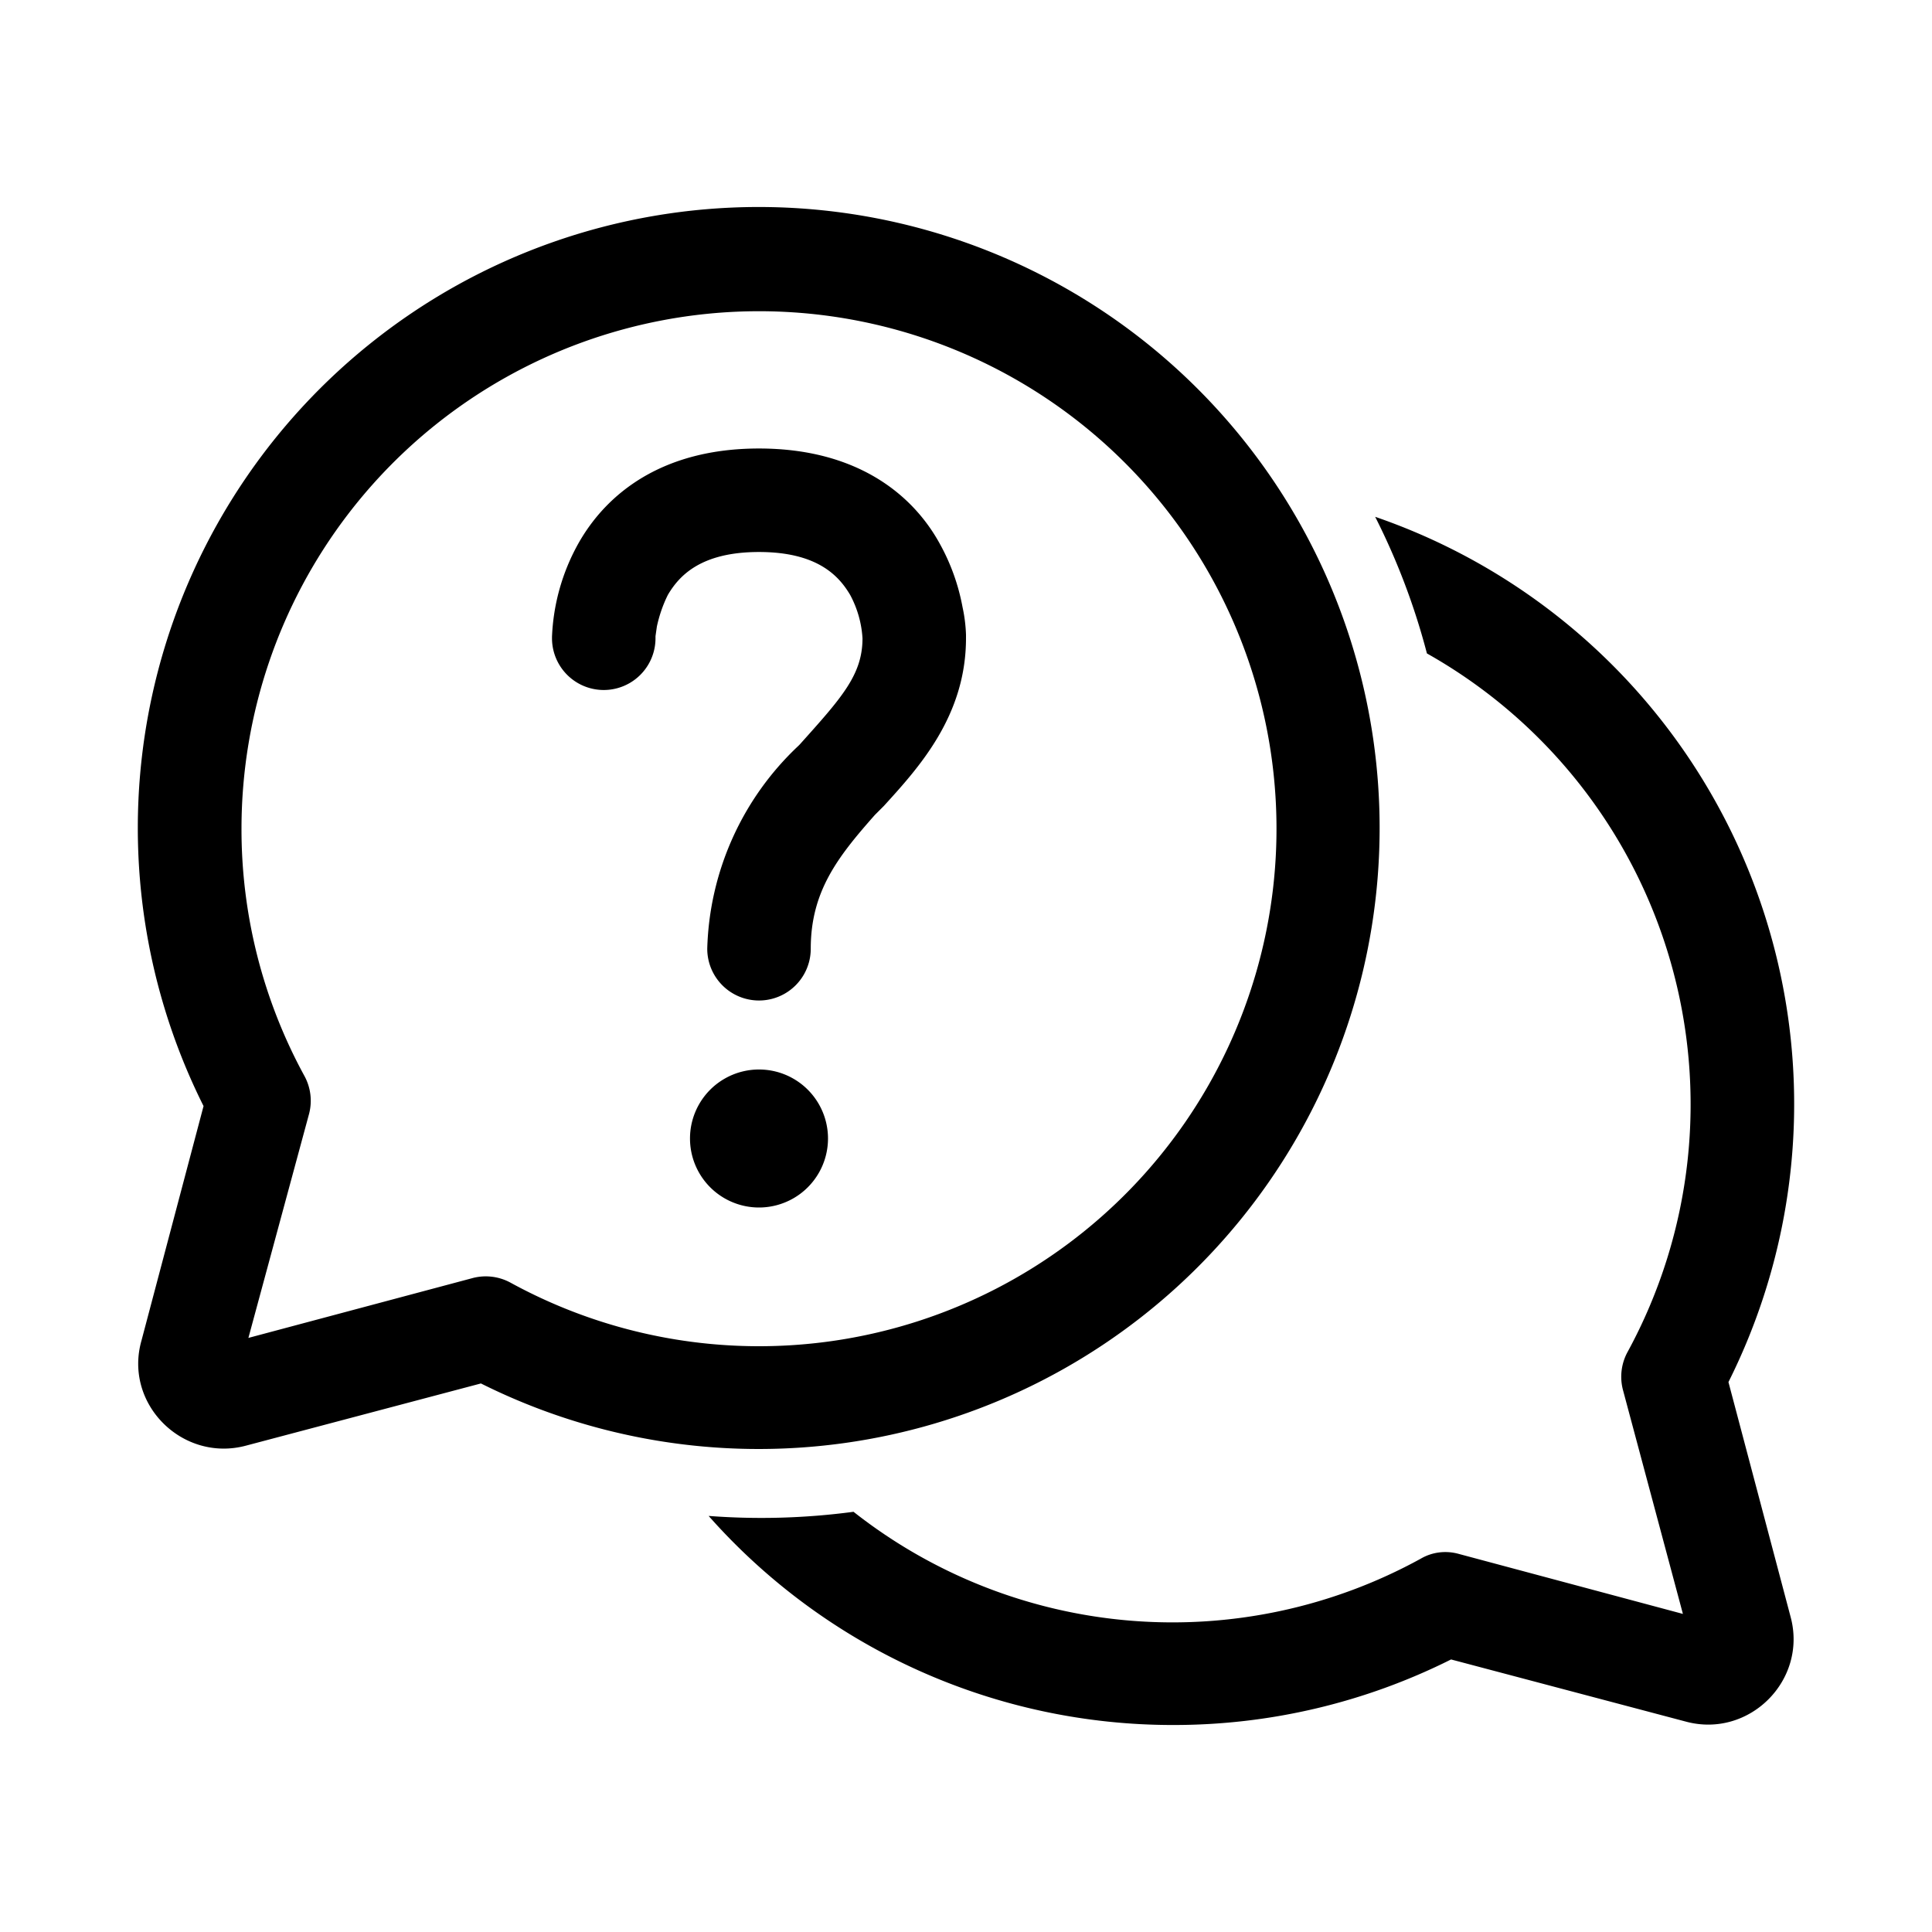 <svg width="28" height="28" viewBox="0 0 28 28" xmlns="http://www.w3.org/2000/svg"><path d="M3.5 12a7.5 7.5 0 1 1 3.9 6.59.75.75 0 0 0-.54-.07l-3.26.87.88-3.25a.75.75 0 0 0-.07-.55A7.46 7.46 0 0 1 3.5 12ZM11 3a9 9 0 0 0-8.05 13.03l-.9 3.4c-.26.92.6 1.77 1.52 1.52l3.4-.9A9 9 0 1 0 11 3Zm6 22a8.98 8.98 0 0 1-6.73-3.03 10.08 10.08 0 0 0 2.1-.06 7.47 7.47 0 0 0 8.22.68c.17-.1.37-.12.55-.07l3.25.87-.87-3.25a.75.75 0 0 1 .07-.55 7.5 7.5 0 0 0-2.91-10.12 9.93 9.93 0 0 0-.75-1.98 9 9 0 0 1 5.12 12.54l.9 3.4c.25.92-.6 1.77-1.52 1.52l-3.4-.9A8.97 8.97 0 0 1 17 25Zm-5-8.5a1 1 0 1 1-2 0 1 1 0 0 1 2 0ZM9.5 9.26v-.04l.02-.14c.03-.14.08-.3.16-.46.16-.27.47-.62 1.32-.62.85 0 1.16.35 1.32.62a1.52 1.52 0 0 1 .18.63c0 .53-.3.86-.91 1.54l-.02.02a4.19 4.19 0 0 0-1.32 2.94.75.75 0 0 0 1.5 0c0-.83.39-1.33.93-1.94l.13-.13c.5-.55 1.19-1.3 1.19-2.43V9.2a2.22 2.22 0 0 0-.05-.4 3.02 3.02 0 0 0-.33-.92C13.22 7.15 12.4 6.5 11 6.5c-1.4 0-2.21.65-2.62 1.38A3.02 3.02 0 0 0 8 9.23v.02a.75.75 0 0 0 1.5 0Z"/></svg>